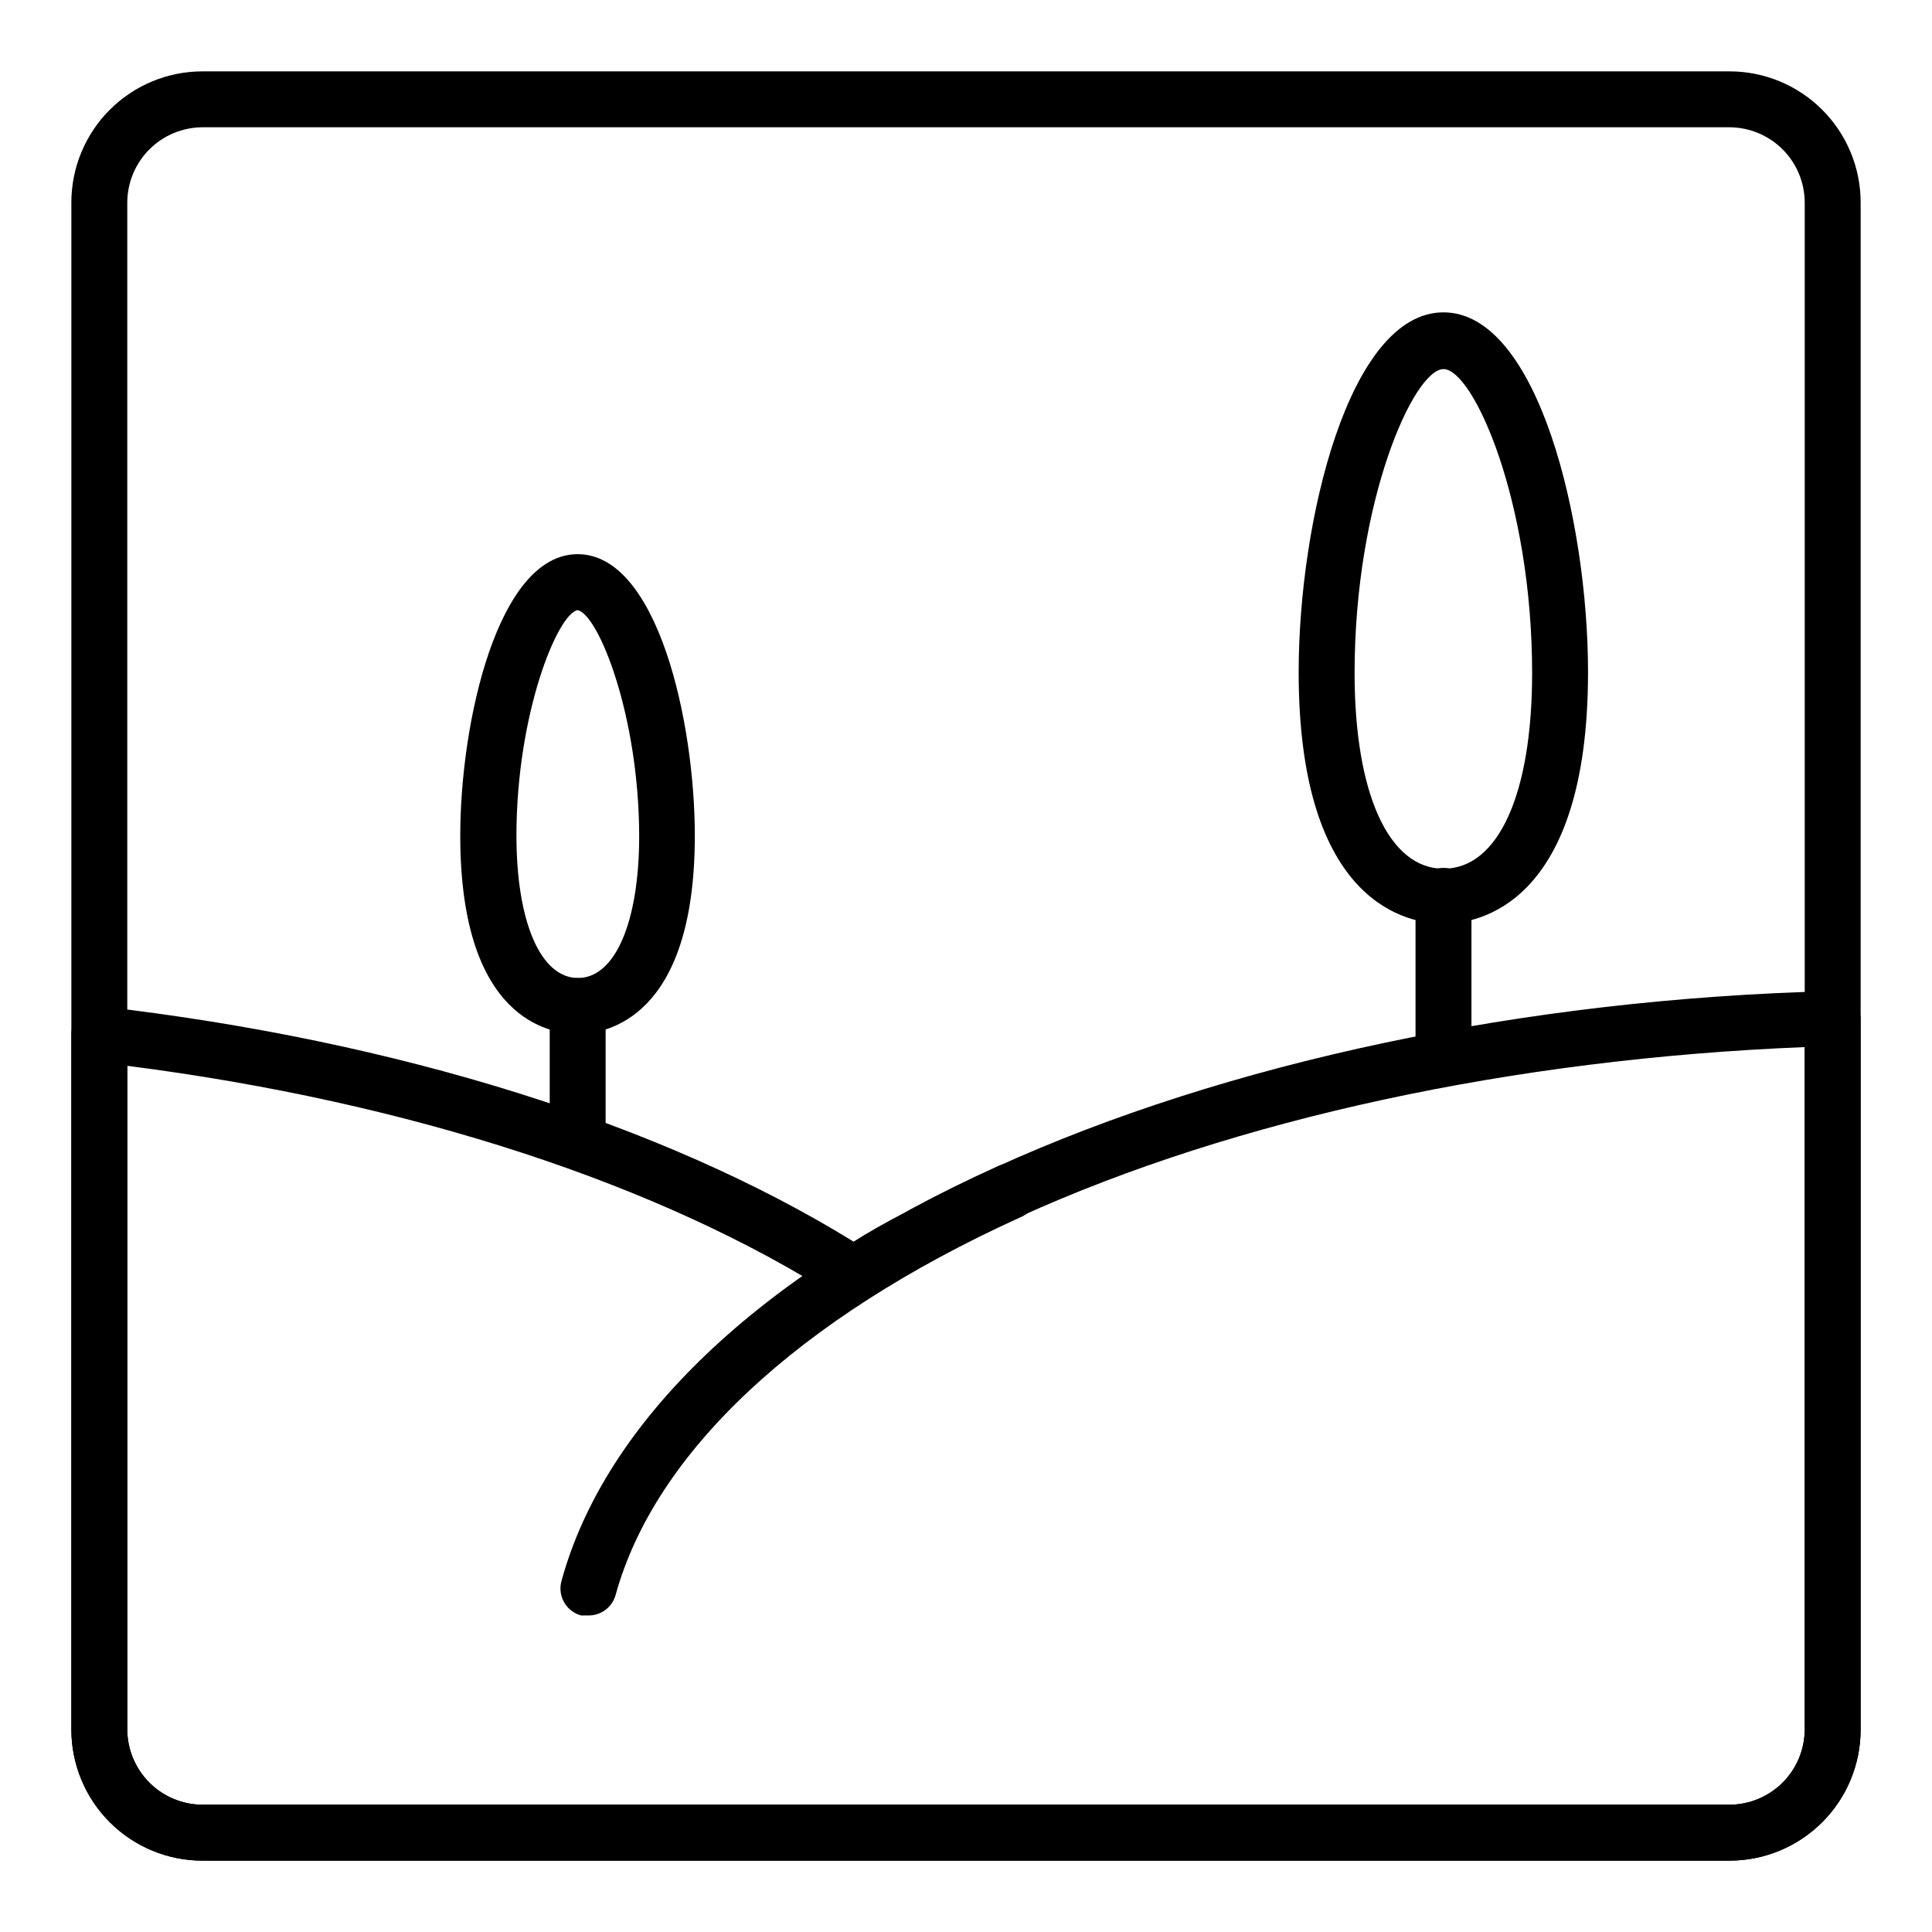 <?xml version="1.0" encoding="UTF-8"?>
<!-- Uploaded to: ICON Repo, www.iconrepo.com, Generator: ICON Repo Mixer Tools -->
<svg fill="#000000" width="800px" height="800px" version="1.1" viewBox="144 144 512 512" xmlns="http://www.w3.org/2000/svg">
 <g>
  <path d="m602.34 637.09h-404.68c-9.215 0-18.055-3.66-24.57-10.18-6.516-6.516-10.18-15.352-10.18-24.57v-404.68c0-9.215 3.664-18.055 10.18-24.57s15.355-10.18 24.57-10.18h404.68c9.219 0 18.055 3.664 24.57 10.18 6.519 6.516 10.18 15.355 10.18 24.57v404.68c0 9.219-3.66 18.055-10.18 24.57-6.516 6.519-15.352 10.18-24.57 10.18zm-404.68-459.36c-5.281 0.02-10.34 2.125-14.07 5.859-3.734 3.731-5.84 8.789-5.859 14.07v404.68c0.02 5.281 2.125 10.34 5.859 14.074 3.731 3.731 8.789 5.836 14.07 5.856h404.68c5.281-0.02 10.34-2.125 14.074-5.856 3.731-3.734 5.836-8.793 5.856-14.074v-404.68c-0.02-5.281-2.125-10.34-5.856-14.07-3.734-3.734-8.793-5.84-14.074-5.859z"/>
  <path d="m602.34 637.09h-404.68c-9.215 0-18.055-3.66-24.57-10.18-6.516-6.516-10.18-15.352-10.18-24.57v-184.26c-0.016-2.117 0.875-4.141 2.445-5.559 1.586-1.387 3.688-2.035 5.781-1.777 78.164 9.039 148.55 31.117 199.08 62.309 4.074-2.594 8.52-5.113 13.113-7.41l1.48-0.742 4-2.148 1.777-0.965 4.371-2.223 6.519-3.188 6.742-3.188c60.531-27.488 139.14-44.453 221.23-46.527l0.004 0.008c2.012-0.074 3.965 0.676 5.41 2.074 1.434 1.402 2.234 3.328 2.223 5.332v188.26c0 9.219-3.66 18.055-10.18 24.57-6.516 6.519-15.352 10.18-24.57 10.18zm-424.61-210.64v175.89c0.02 5.281 2.125 10.34 5.859 14.074 3.731 3.731 8.789 5.836 14.07 5.856h404.68c5.281-0.02 10.34-2.125 14.074-5.856 3.731-3.734 5.836-8.793 5.856-14.074v-180.85c-77.348 3.113-151 19.043-208.04 44.973l-6.223 2.891-6.445 3.188-4.074 2.074-1.926 1.039-3.629 1.926-1.48 0.816c-5.777 3.188-11.262 6.445-16.227 9.633l-0.004-0.008c-2.438 1.566-5.562 1.566-8 0-47.121-30.227-113.8-52.008-188.48-61.566z"/>
  <path d="m299.98 572.11h-2c-1.895-0.52-3.508-1.773-4.481-3.481-0.973-1.711-1.227-3.738-0.707-5.633 11.559-42.305 52.531-81.5 115.36-109.8 1.809-0.953 3.93-1.117 5.863-0.453 1.934 0.664 3.508 2.102 4.348 3.965 0.836 1.863 0.871 3.992 0.086 5.879-0.781 1.891-2.309 3.371-4.223 4.094-58.68 26.672-96.762 62.234-107.13 100.17-0.949 3.133-3.84 5.269-7.113 5.262z"/>
  <path d="m526.54 388.81c-9.039 0-38.379-4.816-38.379-66.68 0-40.008 13.336-95.352 38.379-95.352s38.305 55.344 38.305 95.352c0 61.863-29.34 66.68-38.305 66.68zm0-146.99c-7.852 0-23.559 34.82-23.559 80.535 0 31.859 9.039 51.863 23.559 51.863 14.523 0 23.488-19.781 23.488-51.863 0-45.715-15.633-80.539-23.488-80.539z"/>
  <path d="m526.54 431.34c-4.09 0-7.41-3.32-7.41-7.41v-42.527c0-4.094 3.32-7.41 7.41-7.41 4.094 0 7.41 3.316 7.41 7.41v42.527c0 1.965-0.781 3.848-2.172 5.238-1.387 1.391-3.273 2.172-5.238 2.172z"/>
  <path d="m297.09 418c-7.41 0-31.117-3.777-31.117-52.531 0-30.082 9.93-74.609 31.117-74.609 21.191 0 31.043 44.453 31.043 74.609 0 48.75-23.785 52.531-31.043 52.531zm0-112.32c-5.336 0.965-16.227 27.488-16.227 59.789 0 22.895 6.445 37.711 16.301 37.711 9.855 0 16.227-14.816 16.227-37.711-0.078-32.156-10.895-58.828-16.375-59.789z"/>
  <path d="m297.09 450.53c-4.094 0-7.41-3.316-7.41-7.41v-32.523c0-4.094 3.316-7.41 7.41-7.41 4.09 0 7.406 3.316 7.406 7.41v32.523c0 1.965-0.781 3.852-2.168 5.242-1.391 1.387-3.273 2.168-5.238 2.168z"/>
 </g>
</svg>